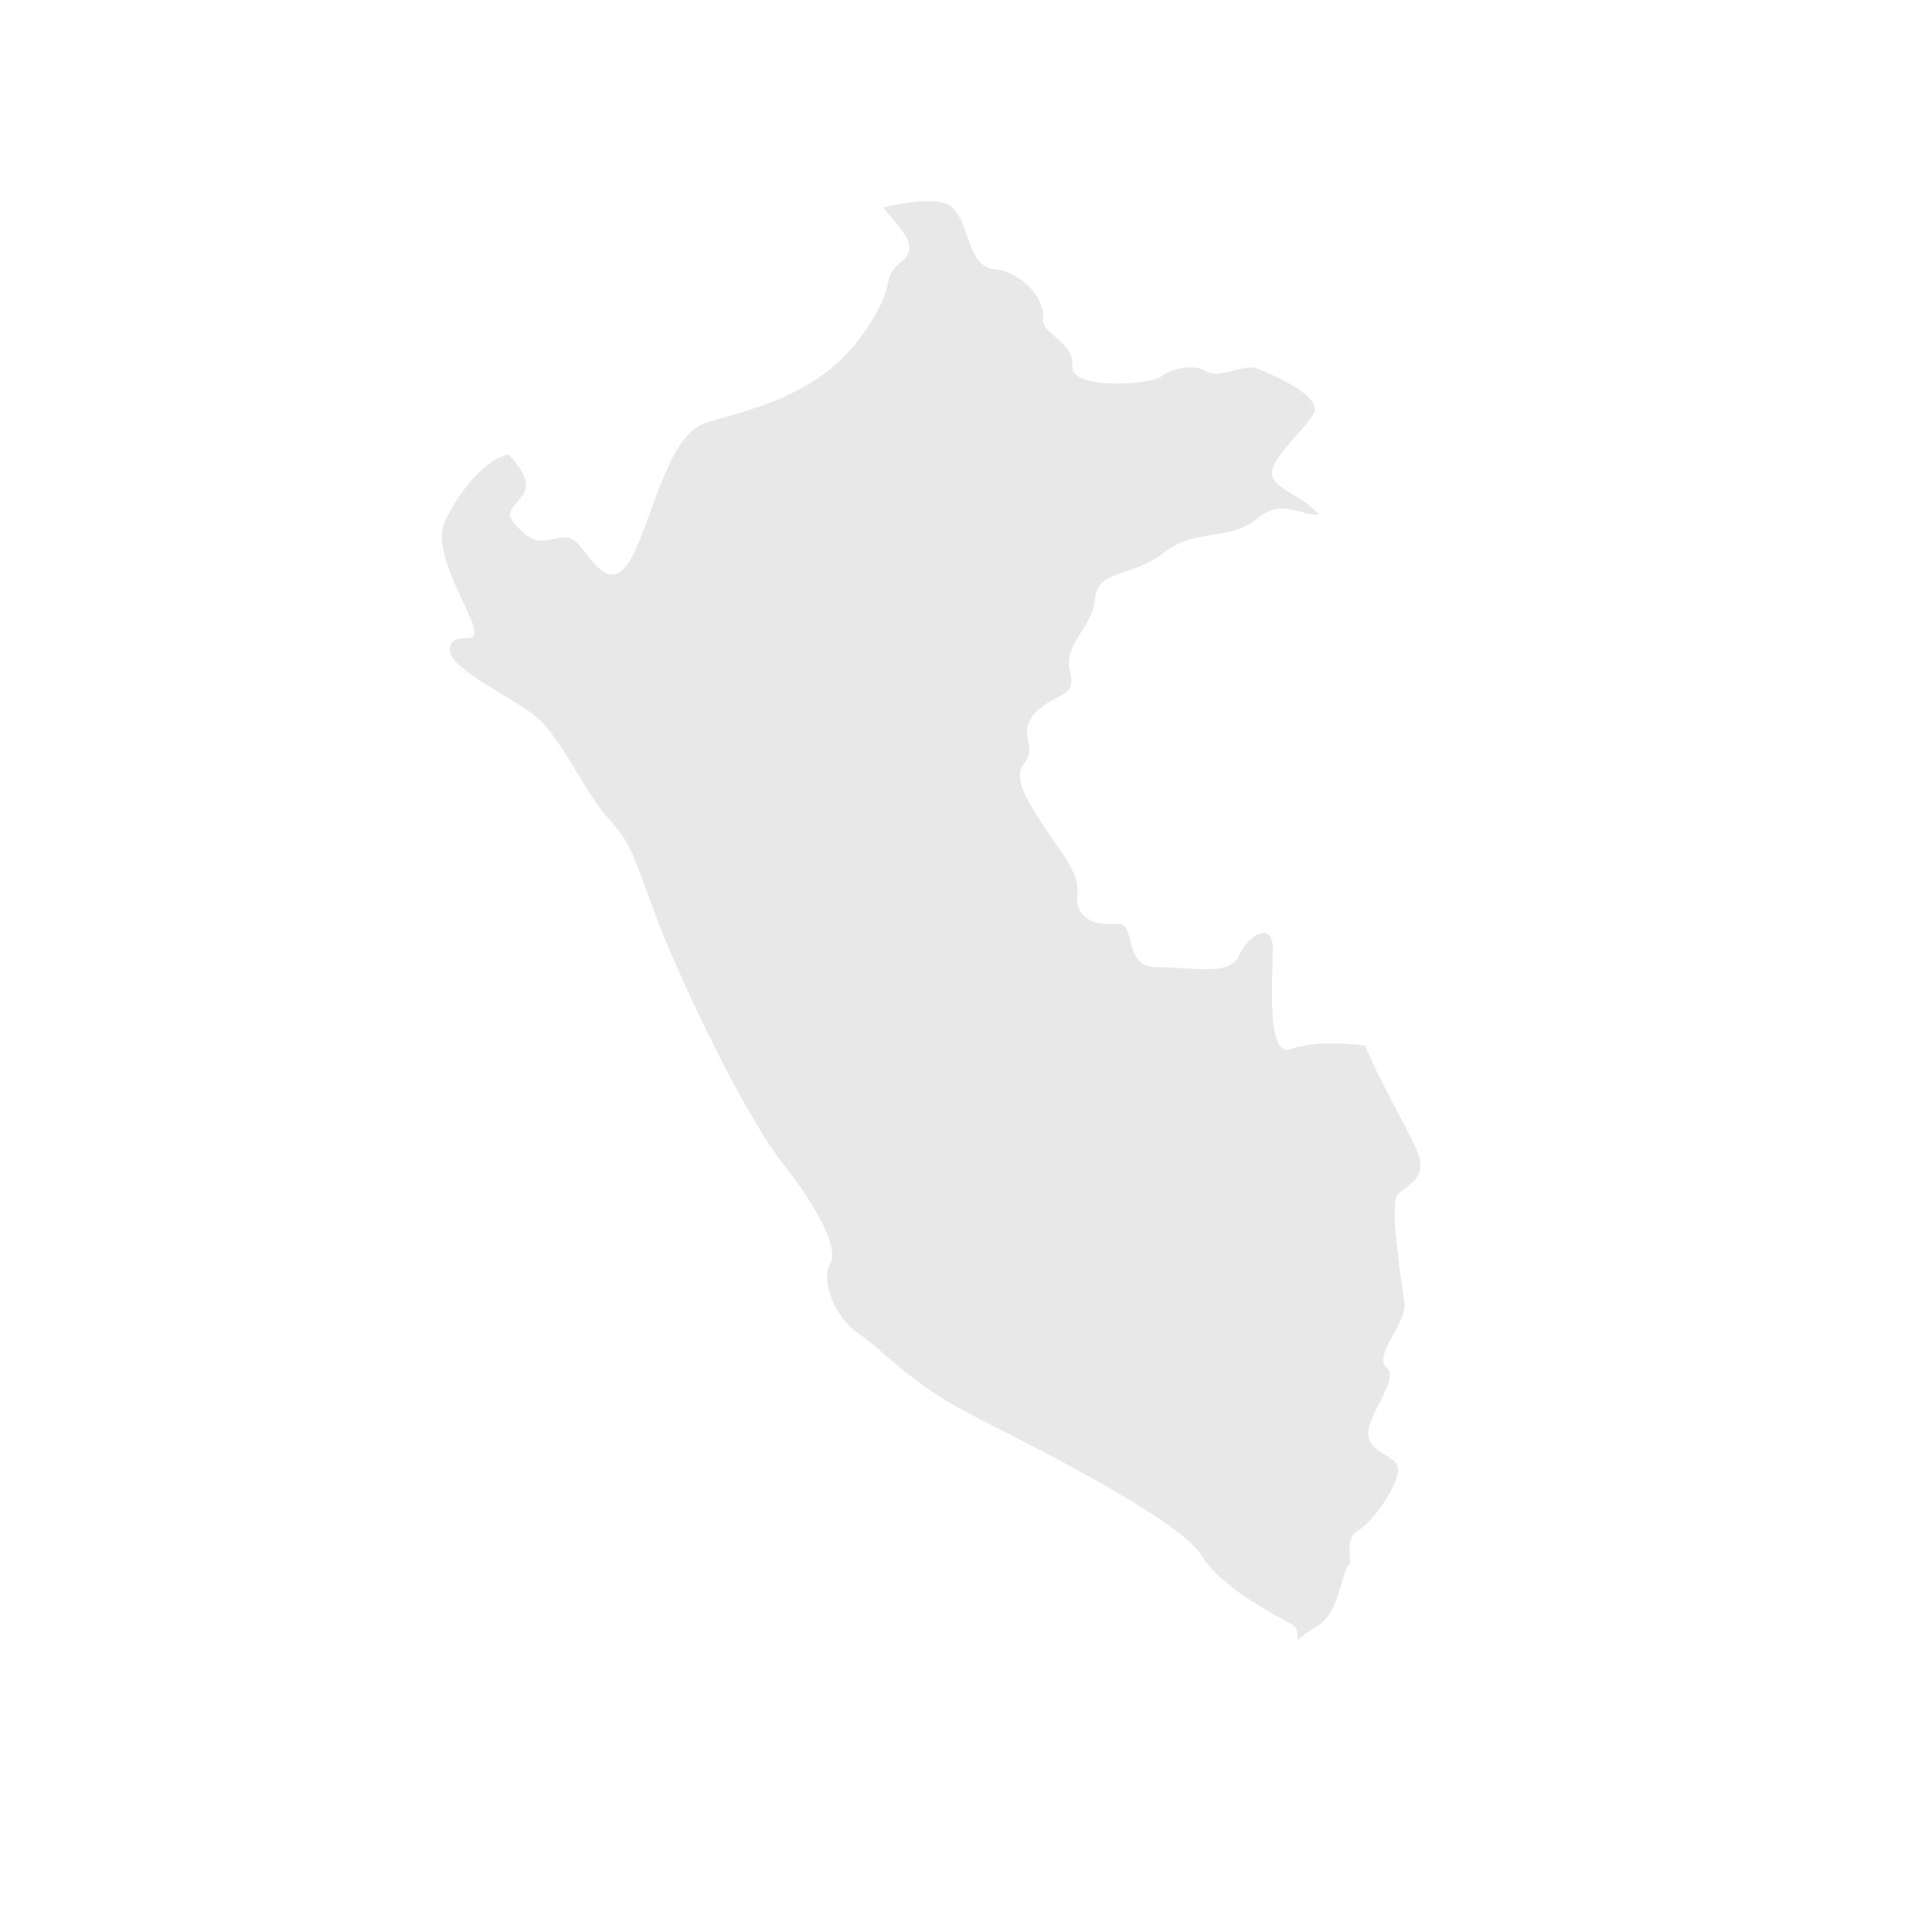 <?xml version="1.0" encoding="UTF-8"?> <svg xmlns="http://www.w3.org/2000/svg" id="Layer_1" data-name="Layer 1" width="6.9in" height="6.9in" version="1.1" viewBox="0 0 500 500"><defs><style> .cls-1 { fill: #e8e8e8; stroke-width: 0px; } </style></defs><path class="cls-1" d="M348.8,405.2c.3-.4.5-.6.7-.7-.5-3.6-.5-6.9,1.7-8.2,4.1-2.3,10.6-11.8,10.6-15.9s-7.7-4.1-7.7-9.4,8.2-14.1,4.7-17.1c-3.5-2.9,5.3-11.8,4.7-16.5-.6-4.7-4.1-25.9-1.8-28.2,2.3-2.4,7.7-4.1,5.3-10.6-1.9-5.1-10.3-19.4-13.7-28-6.6-.9-14.6-.8-19.2.9-6.5,2.4-4.7-18.3-4.7-25.9s-6.5-3.5-8.8,1.8c-2.4,5.3-11.8,2.9-21.2,2.9s-4.7-11.8-10.6-11.2-10.6-1.8-10-7.6c.6-5.9-4.1-10.6-8.3-17.1-4.1-6.5-8.8-12.9-5.3-17.1,3.5-4.1-2.3-7.7,2.9-13,5.3-5.3,10.6-3.5,8.8-10.6-1.8-7.1,5.9-11.2,6.5-18.8s9.4-5.3,17.7-11.8c8.2-6.5,17.1-3,24.1-8.8,6.6-5.5,11.2-.8,16.1-1.1-3-4.1-10.2-6.2-11.8-9.4-2.1-4.2,7.6-11.8,10.4-16.6,2.8-4.8-11.1-10.4-14.5-11.8-3.5-1.4-9.7,2.8-13.2.7-3.5-2.1-9-.7-11.8,1.4s-23.6,3.5-22.9-2.8c.7-6.2-8.3-8.3-7.6-12.5.7-4.1-4.9-11.8-12.5-12.5s-6.2-13.2-11.8-16.6c-3.1-2-11-.8-17.1.6,6.6,7.5,9,10.6,4.6,14.2-5.8,4.7,0,5.5-11,20.2-11.1,14.7-29.9,18.4-39.1,21.2-9.2,2.8-12.9,19.8-18,31.8s-9.2,7.8-14.3.9c-5.1-6.9-9.2,1.4-15.2-4.1s-3.2-5.5,0-10.1c1.7-2.5-.2-6.4-3.9-10.2-6.6,1.4-13.2,10.4-16.5,17.4-3.5,7.5,6.2,22.1,7.5,27.4,1.3,5.3-5.3.4-6.2,5.3-.9,4.9,14.6,11.9,21.6,17.2,7.1,5.3,13.2,20.3,19.9,27.4,6.6,7.1,7.1,13.2,14.1,30.5,7.1,17.2,21.2,46.4,30.9,58.7,9.7,12.4,14.1,22.1,11.9,25.6-2.2,3.5.4,13.2,7.5,18.1,7.1,4.8,12.8,12.8,31.3,22.1,18.5,9.3,52.5,26.9,57.4,35.3s20.8,16.3,23.8,18.1c.8.5,1.1,1.9,1.1,3.7,1.8-1.5,3.4-2.7,4.3-3.1,6.3-3.2,6.8-13.2,8.6-16.1Z"></path></svg> 